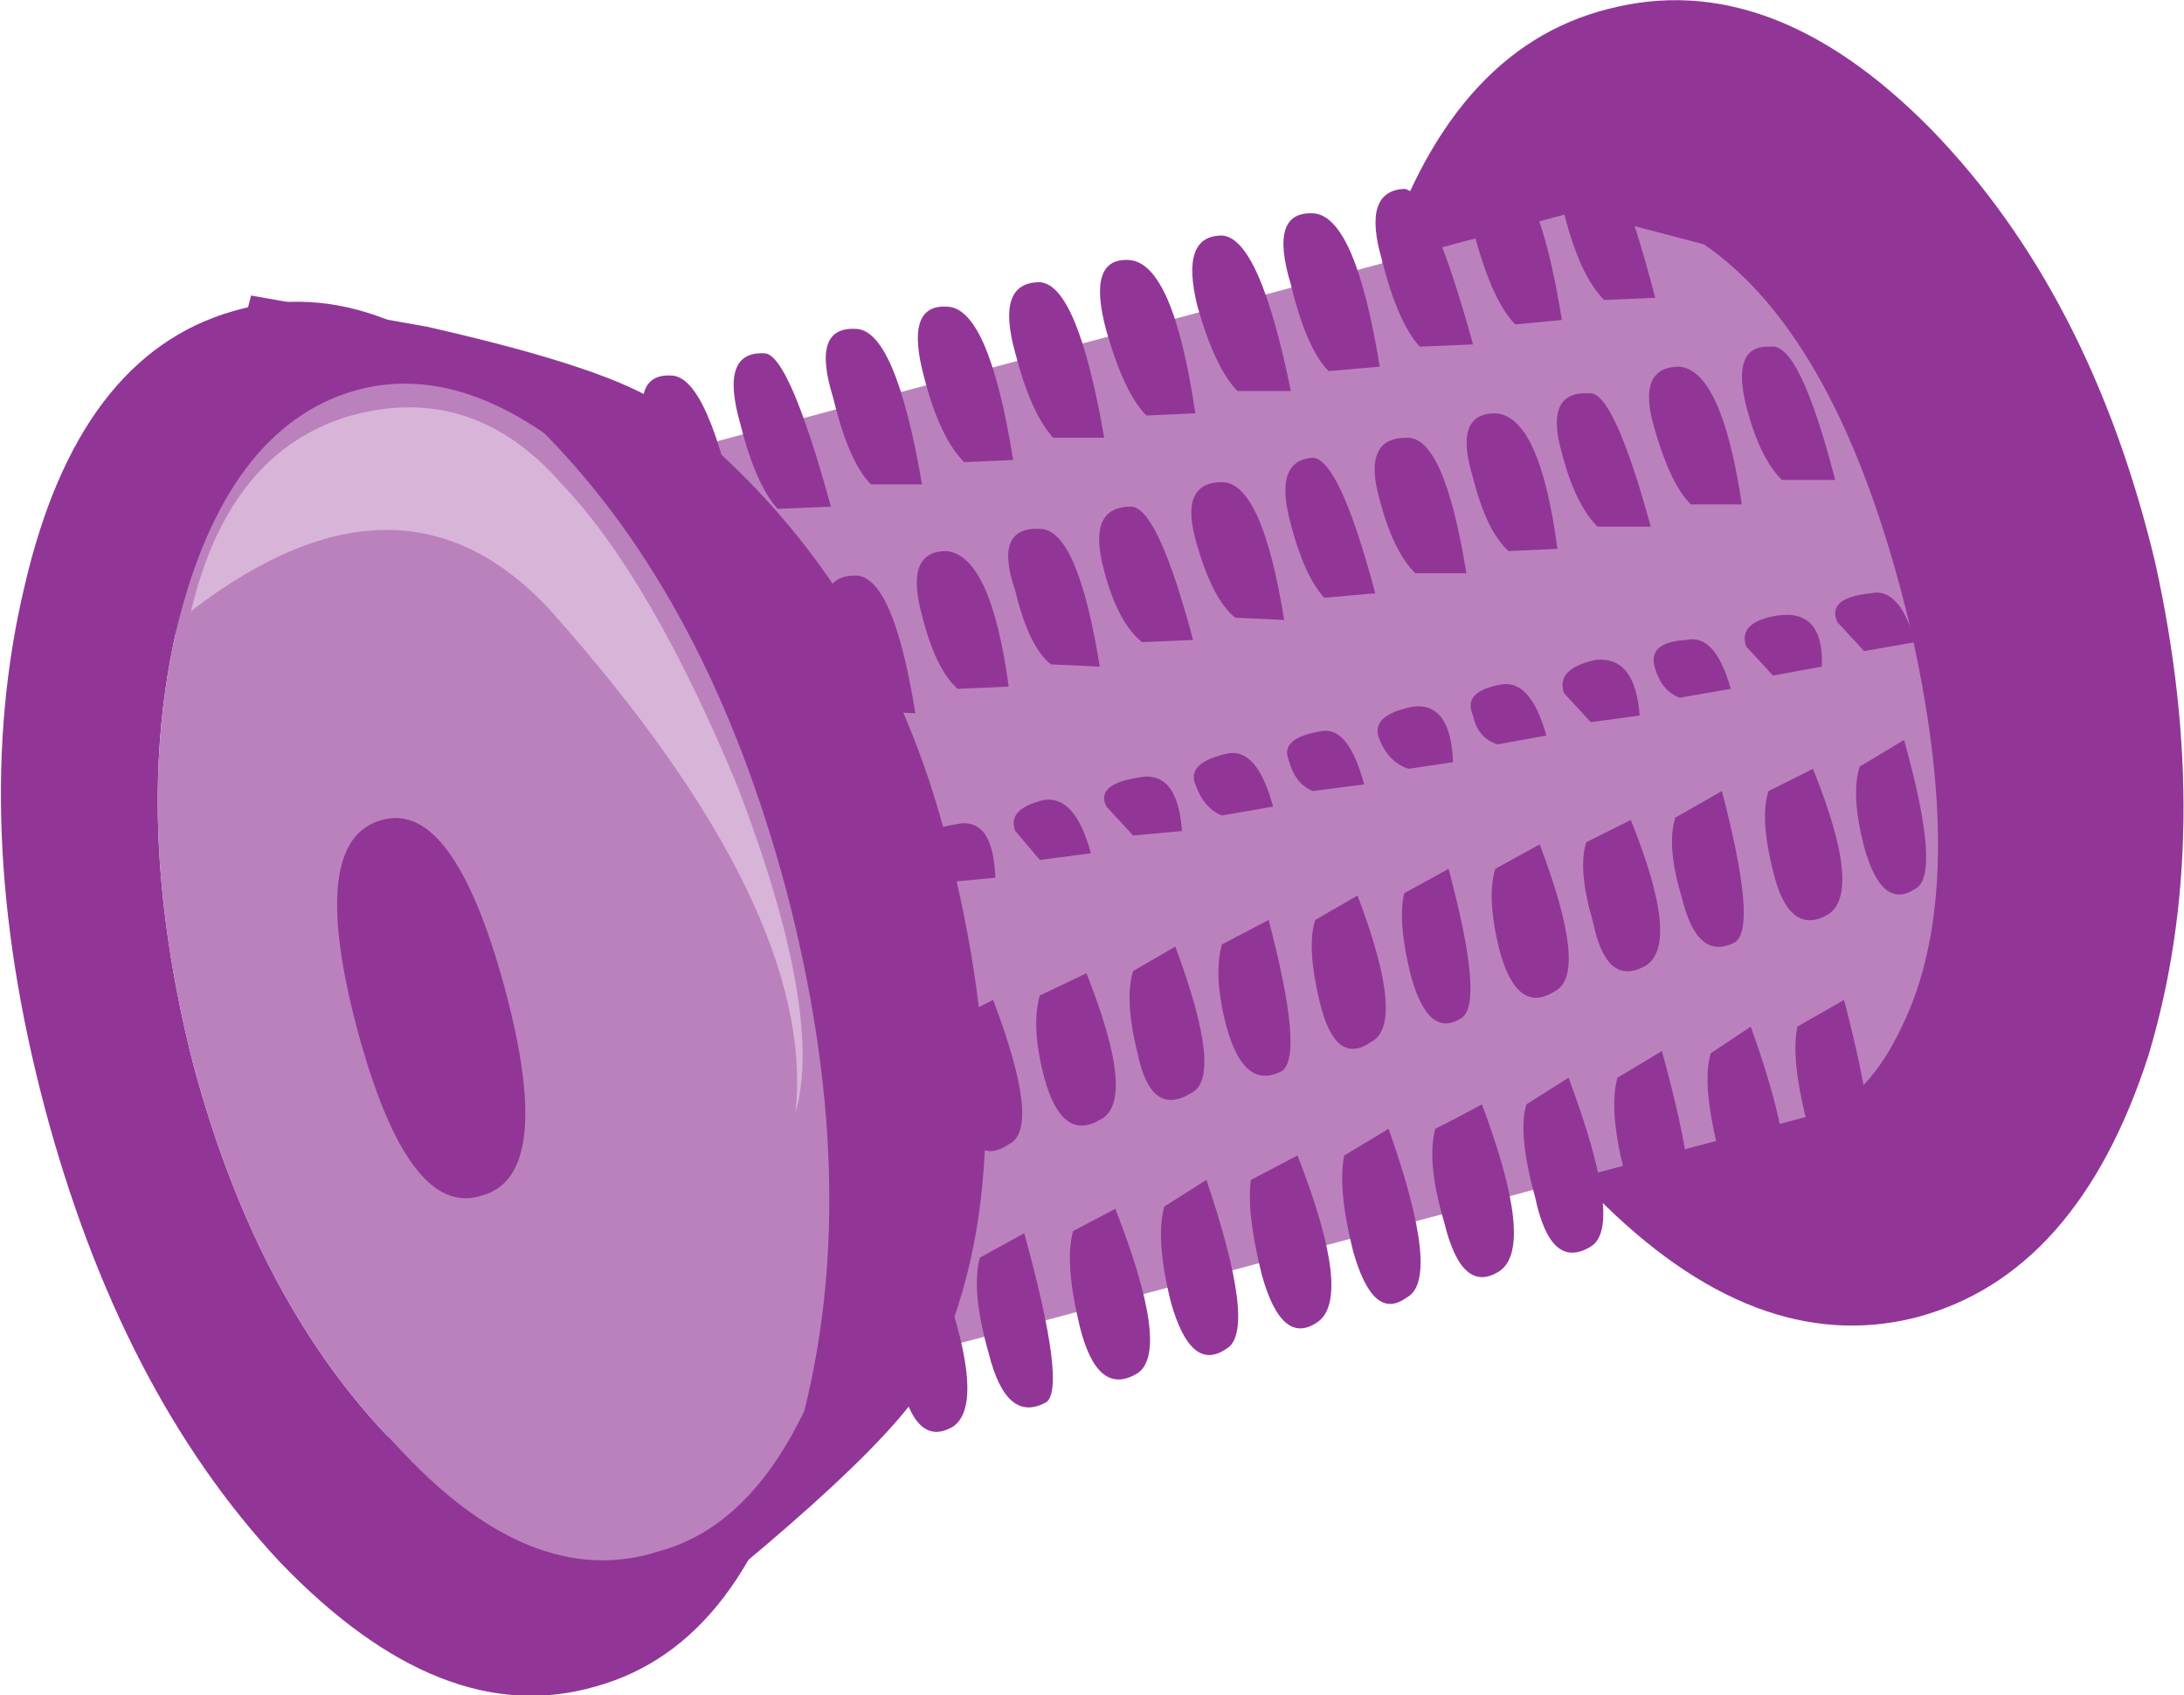 <?xml version="1.0" encoding="UTF-8" standalone="no"?>
<svg xmlns:xlink="http://www.w3.org/1999/xlink" height="38.15px" width="49.15px" xmlns="http://www.w3.org/2000/svg">
  <g transform="matrix(1.0, 0.0, 0.0, 1.0, 0.75, -17.3)">
    <path d="M47.75 29.95 Q46.3 23.9 42.7 20.2 39.1 16.55 35.45 17.5 31.85 18.4 30.3 23.4 28.65 28.35 30.15 34.45 31.5 40.5 35.15 44.2 38.75 47.85 42.35 46.95 46.0 46.0 47.6 41.05 49.1 36.05 47.75 29.95" fill="#913697" fill-rule="evenodd" stroke="none"/>
    <path d="M34.75 22.05 L13.25 27.8 18.7 48.1 40.2 42.35 Q41.3 42.0 42.05 40.4 43.6 37.25 42.2 31.25 40.65 24.9 37.6 22.8 L34.75 22.05" fill="#bb81bd" fill-rule="evenodd" stroke="none"/>
    <path d="M10.65 30.3 L11.7 30.3 Q11.1 26.8 10.25 26.75 9.35 26.8 9.75 28.35 10.1 29.75 10.65 30.3" fill="#913697" fill-rule="evenodd" stroke="none"/>
    <path d="M12.65 29.8 L13.8 29.75 Q13.3 26.3 12.35 26.3 11.4 26.25 11.8 27.85 L12.65 29.8" fill="#913697" fill-rule="evenodd" stroke="none"/>
    <path d="M14.75 29.25 L15.9 29.25 Q15.2 25.75 14.35 25.75 13.4 25.7 13.85 27.3 14.25 28.75 14.75 29.25" fill="#913697" fill-rule="evenodd" stroke="none"/>
    <path d="M16.75 28.75 L17.95 28.7 Q17.0 25.25 16.45 25.25 15.45 25.2 15.9 26.8 16.25 28.2 16.75 28.75" fill="#913697" fill-rule="evenodd" stroke="none"/>
    <path d="M18.85 28.2 L20.0 28.2 Q19.4 24.7 18.5 24.7 17.5 24.65 18.0 26.25 18.35 27.7 18.85 28.2" fill="#913697" fill-rule="evenodd" stroke="none"/>
    <path d="M20.95 27.7 L22.05 27.65 Q21.5 24.2 20.55 24.2 19.6 24.15 20.05 25.8 20.4 27.15 20.95 27.7" fill="#913697" fill-rule="evenodd" stroke="none"/>
    <path d="M22.95 27.15 L24.1 27.15 Q23.5 23.7 22.65 23.65 21.65 23.65 22.1 25.25 22.45 26.6 22.95 27.15" fill="#913697" fill-rule="evenodd" stroke="none"/>
    <path d="M25.05 26.65 L26.15 26.6 Q25.65 23.2 24.65 23.15 23.7 23.1 24.15 24.75 24.55 26.15 25.05 26.65" fill="#913697" fill-rule="evenodd" stroke="none"/>
    <path d="M27.1 26.1 L28.3 26.1 Q27.6 22.65 26.75 22.6 25.8 22.6 26.2 24.2 26.6 25.6 27.1 26.1" fill="#913697" fill-rule="evenodd" stroke="none"/>
    <path d="M29.15 25.65 L30.3 25.55 Q29.75 22.15 28.8 22.1 27.8 22.05 28.3 23.7 28.65 25.15 29.15 25.65" fill="#913697" fill-rule="evenodd" stroke="none"/>
    <path d="M31.2 25.1 L32.4 25.05 Q31.45 21.6 30.85 21.55 29.9 21.6 30.35 23.15 30.7 24.55 31.2 25.1" fill="#913697" fill-rule="evenodd" stroke="none"/>
    <path d="M33.35 24.6 L34.4 24.5 Q33.85 21.1 32.95 21.05 31.9 21.05 32.45 22.65 32.85 24.1 33.35 24.6" fill="#913697" fill-rule="evenodd" stroke="none"/>
    <path d="M35.35 24.05 L36.5 24.0 Q35.6 20.55 35.0 20.5 34.0 20.55 34.45 22.1 34.8 23.5 35.35 24.05" fill="#913697" fill-rule="evenodd" stroke="none"/>
    <path d="M14.65 34.35 L15.8 34.35 Q15.0 31.25 14.35 31.35 13.45 31.3 13.8 32.7 14.1 33.85 14.65 34.35" fill="#913697" fill-rule="evenodd" stroke="none"/>
    <path d="M16.7 33.85 L17.85 33.85 Q17.45 30.85 16.45 30.75 15.5 30.75 15.9 32.2 16.2 33.35 16.7 33.85" fill="#913697" fill-rule="evenodd" stroke="none"/>
    <path d="M18.75 33.3 L19.85 33.35 Q19.35 30.25 18.5 30.25 17.55 30.25 17.95 31.65 L18.75 33.3" fill="#913697" fill-rule="evenodd" stroke="none"/>
    <path d="M20.8 32.8 L21.95 32.75 Q21.55 29.8 20.55 29.7 19.6 29.7 20.0 31.15 20.3 32.35 20.8 32.8" fill="#913697" fill-rule="evenodd" stroke="none"/>
    <path d="M22.9 32.25 L24.0 32.3 Q23.5 29.2 22.65 29.2 21.6 29.15 22.1 30.6 22.4 31.85 22.9 32.25" fill="#913697" fill-rule="evenodd" stroke="none"/>
    <path d="M24.95 31.75 L26.1 31.7 Q25.3 28.7 24.7 28.7 23.7 28.7 24.1 30.15 24.4 31.3 24.95 31.75" fill="#913697" fill-rule="evenodd" stroke="none"/>
    <path d="M27.05 31.2 L28.15 31.25 Q27.65 28.15 26.75 28.15 25.75 28.15 26.2 29.6 26.55 30.8 27.05 31.2" fill="#913697" fill-rule="evenodd" stroke="none"/>
    <path d="M29.05 30.75 L30.2 30.65 Q29.4 27.65 28.8 27.6 27.9 27.65 28.3 29.1 28.6 30.25 29.05 30.75" fill="#913697" fill-rule="evenodd" stroke="none"/>
    <path d="M31.1 30.2 L32.25 30.2 Q31.75 27.1 30.9 27.15 29.9 27.15 30.3 28.55 30.6 29.7 31.1 30.2" fill="#913697" fill-rule="evenodd" stroke="none"/>
    <path d="M33.2 29.7 L34.3 29.65 Q33.9 26.65 32.9 26.6 31.95 26.6 32.4 28.05 32.7 29.25 33.2 29.7" fill="#913697" fill-rule="evenodd" stroke="none"/>
    <path d="M35.2 29.15 L36.4 29.15 Q35.55 26.05 35.0 26.15 34.0 26.1 34.4 27.5 34.7 28.65 35.2 29.15" fill="#913697" fill-rule="evenodd" stroke="none"/>
    <path d="M37.3 28.65 L38.45 28.65 Q38.0 25.65 37.05 25.55 36.05 25.55 36.5 27.0 36.85 28.2 37.3 28.65" fill="#913697" fill-rule="evenodd" stroke="none"/>
    <path d="M39.35 28.1 L40.55 28.1 Q39.75 25.0 39.1 25.1 38.2 25.05 38.55 26.45 38.85 27.6 39.35 28.1" fill="#913697" fill-rule="evenodd" stroke="none"/>
    <path d="M15.2 47.3 Q15.05 48.05 15.4 49.45 15.85 51.1 16.6 50.55 17.35 50.1 16.15 46.75 L15.2 47.3" fill="#913697" fill-rule="evenodd" stroke="none"/>
    <path d="M17.2 46.75 Q17.1 47.5 17.45 48.9 17.9 50.55 18.7 50.0 19.45 49.55 18.25 46.2 L17.2 46.75" fill="#913697" fill-rule="evenodd" stroke="none"/>
    <path d="M19.3 46.15 Q19.1 46.85 19.5 48.3 19.85 49.9 20.7 49.4 21.5 48.85 20.3 45.65 L19.3 46.15" fill="#913697" fill-rule="evenodd" stroke="none"/>
    <path d="M21.3 45.6 Q21.1 46.35 21.5 47.75 21.9 49.35 22.8 48.85 23.25 48.5 22.3 45.05 L21.3 45.6" fill="#913697" fill-rule="evenodd" stroke="none"/>
    <path d="M23.4 45.0 Q23.2 45.7 23.55 47.15 23.95 48.75 24.85 48.2 25.6 47.7 24.35 44.5 L23.4 45.0" fill="#913697" fill-rule="evenodd" stroke="none"/>
    <path d="M25.45 44.45 Q25.25 45.2 25.6 46.6 26.05 48.2 26.85 47.65 27.55 47.25 26.4 43.85 L25.45 44.45" fill="#913697" fill-rule="evenodd" stroke="none"/>
    <path d="M27.4 43.85 Q27.3 44.6 27.65 46.0 28.1 47.6 28.9 47.05 29.7 46.5 28.45 43.3 L27.4 43.85" fill="#913697" fill-rule="evenodd" stroke="none"/>
    <path d="M29.5 43.3 Q29.35 44.05 29.7 45.45 30.15 47.05 30.9 46.5 31.7 46.1 30.5 42.7 L29.5 43.3" fill="#913697" fill-rule="evenodd" stroke="none"/>
    <path d="M31.55 42.7 Q31.35 43.45 31.75 44.8 32.15 46.45 33.0 45.9 33.8 45.35 32.6 42.15 32.05 42.45 31.55 42.7" fill="#913697" fill-rule="evenodd" stroke="none"/>
    <path d="M33.6 42.15 Q33.4 42.8 33.8 44.25 34.15 45.9 35.05 45.35 35.8 44.9 34.55 41.55 L33.6 42.15" fill="#913697" fill-rule="evenodd" stroke="none"/>
    <path d="M35.65 41.55 Q35.45 42.25 35.8 43.65 36.25 45.3 37.1 44.75 37.6 44.4 36.65 40.95 L35.65 41.55" fill="#913697" fill-rule="evenodd" stroke="none"/>
    <path d="M37.75 41.0 Q37.55 41.65 37.9 43.1 38.25 44.75 39.15 44.2 39.85 43.75 38.65 40.4 L37.75 41.0" fill="#913697" fill-rule="evenodd" stroke="none"/>
    <path d="M39.7 40.4 Q39.55 41.1 39.9 42.5 40.35 44.15 41.15 43.6 41.65 43.25 40.75 39.8 L39.7 40.4" fill="#913697" fill-rule="evenodd" stroke="none"/>
    <path d="M16.55 41.45 Q16.35 42.15 16.65 43.3 17.05 44.75 17.8 44.25 18.4 43.95 17.55 40.9 L16.55 41.45" fill="#913697" fill-rule="evenodd" stroke="none"/>
    <path d="M18.55 40.85 Q18.4 41.55 18.7 42.7 19.1 44.15 19.9 43.65 20.75 43.25 19.6 40.4 L18.55 40.85" fill="#913697" fill-rule="evenodd" stroke="none"/>
    <path d="M20.6 40.3 Q20.45 41.0 20.75 42.15 21.15 43.6 21.95 43.05 22.7 42.7 21.6 39.8 L20.6 40.3" fill="#913697" fill-rule="evenodd" stroke="none"/>
    <path d="M22.65 39.7 Q22.45 40.4 22.75 41.55 23.15 43.0 24.0 42.5 24.85 42.1 23.7 39.2 L22.65 39.7" fill="#913697" fill-rule="evenodd" stroke="none"/>
    <path d="M24.75 39.15 Q24.55 39.8 24.85 41.0 25.15 42.45 26.05 41.9 26.8 41.55 25.7 38.6 L24.75 39.15" fill="#913697" fill-rule="evenodd" stroke="none"/>
    <path d="M26.75 38.55 Q26.55 39.25 26.85 40.4 27.25 41.85 28.1 41.4 28.6 41.05 27.8 38.0 L26.75 38.55" fill="#913697" fill-rule="evenodd" stroke="none"/>
    <path d="M28.85 38.0 Q28.65 38.6 28.95 39.85 29.3 41.3 30.1 40.75 30.9 40.35 29.8 37.45 L28.85 38.0" fill="#913697" fill-rule="evenodd" stroke="none"/>
    <path d="M30.85 37.4 Q30.7 38.05 31.0 39.25 31.4 40.7 32.15 40.2 32.65 39.85 31.85 36.85 L30.85 37.4" fill="#913697" fill-rule="evenodd" stroke="none"/>
    <path d="M32.9 36.85 Q32.7 37.5 33.0 38.7 33.4 40.15 34.25 39.6 35.0 39.2 33.9 36.3 L32.9 36.85" fill="#913697" fill-rule="evenodd" stroke="none"/>
    <path d="M34.95 36.25 Q34.75 36.85 35.1 38.05 35.4 39.5 36.25 39.05 37.1 38.6 35.95 35.75 L34.95 36.25" fill="#913697" fill-rule="evenodd" stroke="none"/>
    <path d="M36.95 35.7 Q36.75 36.35 37.1 37.5 37.45 38.95 38.3 38.5 38.8 38.15 38.0 35.1 L36.95 35.7" fill="#913697" fill-rule="evenodd" stroke="none"/>
    <path d="M39.05 35.1 Q38.85 35.7 39.15 36.9 39.5 38.35 40.35 37.9 41.2 37.45 40.05 34.6 L39.05 35.1" fill="#913697" fill-rule="evenodd" stroke="none"/>
    <path d="M41.1 34.55 Q40.9 35.2 41.2 36.35 41.6 37.8 42.35 37.3 42.95 37.0 42.1 33.95 L41.1 34.55" fill="#913697" fill-rule="evenodd" stroke="none"/>
    <path d="M16.45 38.2 L17.55 38.05 Q17.5 36.7 16.6 36.9 15.65 37.0 15.85 37.55 L16.45 38.2" fill="#913697" fill-rule="evenodd" stroke="none"/>
    <path d="M18.55 37.7 L19.65 37.55 Q19.3 36.25 18.7 36.35 17.8 36.55 18.0 37.05 18.1 37.6 18.55 37.7" fill="#913697" fill-rule="evenodd" stroke="none"/>
    <path d="M20.6 37.15 L21.65 37.05 Q21.6 35.65 20.75 35.85 19.8 36.0 20.0 36.5 20.15 37.05 20.6 37.15" fill="#913697" fill-rule="evenodd" stroke="none"/>
    <path d="M22.65 36.65 L23.8 36.5 Q23.45 35.2 22.75 35.3 21.9 35.5 22.1 36.0 L22.65 36.65" fill="#913697" fill-rule="evenodd" stroke="none"/>
    <path d="M24.75 36.1 L25.85 36.0 Q25.75 34.6 24.85 34.8 23.9 34.95 24.15 35.45 L24.75 36.1" fill="#913697" fill-rule="evenodd" stroke="none"/>
    <path d="M26.75 35.65 L27.9 35.45 Q27.55 34.15 26.9 34.25 25.95 34.45 26.15 34.95 26.35 35.5 26.75 35.65" fill="#913697" fill-rule="evenodd" stroke="none"/>
    <path d="M28.8 35.1 L29.95 34.95 Q29.6 33.65 29.0 33.75 28.05 33.9 28.25 34.4 28.4 34.95 28.8 35.1" fill="#913697" fill-rule="evenodd" stroke="none"/>
    <path d="M30.95 34.6 L31.95 34.45 Q31.9 33.1 31.05 33.2 30.05 33.4 30.3 33.95 30.5 34.45 30.95 34.6" fill="#913697" fill-rule="evenodd" stroke="none"/>
    <path d="M32.95 34.05 L34.05 33.85 Q33.7 32.6 33.05 32.7 32.15 32.85 32.4 33.4 32.5 33.9 32.95 34.05" fill="#913697" fill-rule="evenodd" stroke="none"/>
    <path d="M35.05 33.55 L36.15 33.4 Q36.05 32.05 35.15 32.15 34.25 32.35 34.45 32.9 L35.05 33.55" fill="#913697" fill-rule="evenodd" stroke="none"/>
    <path d="M37.05 33.0 L38.2 32.8 Q37.85 31.55 37.2 31.7 36.3 31.75 36.5 32.35 36.65 32.85 37.05 33.0" fill="#913697" fill-rule="evenodd" stroke="none"/>
    <path d="M39.15 32.5 L40.25 32.3 Q40.3 31.0 39.25 31.15 38.35 31.3 38.55 31.85 L39.15 32.5" fill="#913697" fill-rule="evenodd" stroke="none"/>
    <path d="M41.2 31.95 L42.35 31.75 Q42.0 30.5 41.35 30.65 40.35 30.75 40.6 31.3 L41.2 31.95" fill="#913697" fill-rule="evenodd" stroke="none"/>
    <path d="M14.2 26.45 Q13.05 25.6 8.85 24.65 L4.9 23.95 3.55 29.2 Q2.4 35.55 3.85 40.85 6.1 49.45 13.1 54.8 19.3 50.0 20.2 48.2 22.5 43.55 20.5 36.0 18.9 30.05 14.2 26.45" fill="#913697" fill-rule="evenodd" stroke="none"/>
    <path d="M3.6 41.25 Q2.2 35.75 3.25 31.35 4.35 26.95 7.2 26.1 9.25 25.5 11.5 27.05 7.9 23.3 4.5 24.3 1.0 25.3 -0.2 30.5 -1.45 35.75 0.25 42.2 1.95 48.6 5.55 52.45 9.2 56.25 12.65 55.25 16.1 54.3 17.35 49.05 16.1 51.65 14.1 52.2 11.2 53.15 8.15 49.8 5.05 46.65 3.6 41.25" fill="#913697" fill-rule="evenodd" stroke="none"/>
    <path d="M8.15 49.8 Q11.2 53.15 14.1 52.2 16.1 51.65 17.35 49.05 18.65 43.85 16.95 37.35 15.2 30.8 11.5 27.05 9.25 25.5 7.2 26.1 4.35 26.95 3.25 31.35 2.2 35.75 3.6 41.25 5.05 46.65 8.15 49.8" fill="#bb81bd" fill-rule="evenodd" stroke="none"/>
    <path d="M10.6 39.5 Q9.45 35.3 7.85 35.75 6.15 36.2 7.3 40.5 8.45 44.75 10.1 44.2 11.75 43.75 10.6 39.5" fill="#913697" fill-rule="evenodd" stroke="none"/>
    <path d="M17.15 42.35 Q17.8 40.1 15.85 35.0 13.9 30.3 11.9 28.2 9.9 25.9 7.15 26.65 4.4 27.45 3.55 31.05 8.3 27.4 11.65 31.05 17.65 37.8 17.15 42.35" fill="#d7b4d8" fill-rule="evenodd" stroke="none"/>
  </g>
</svg>
